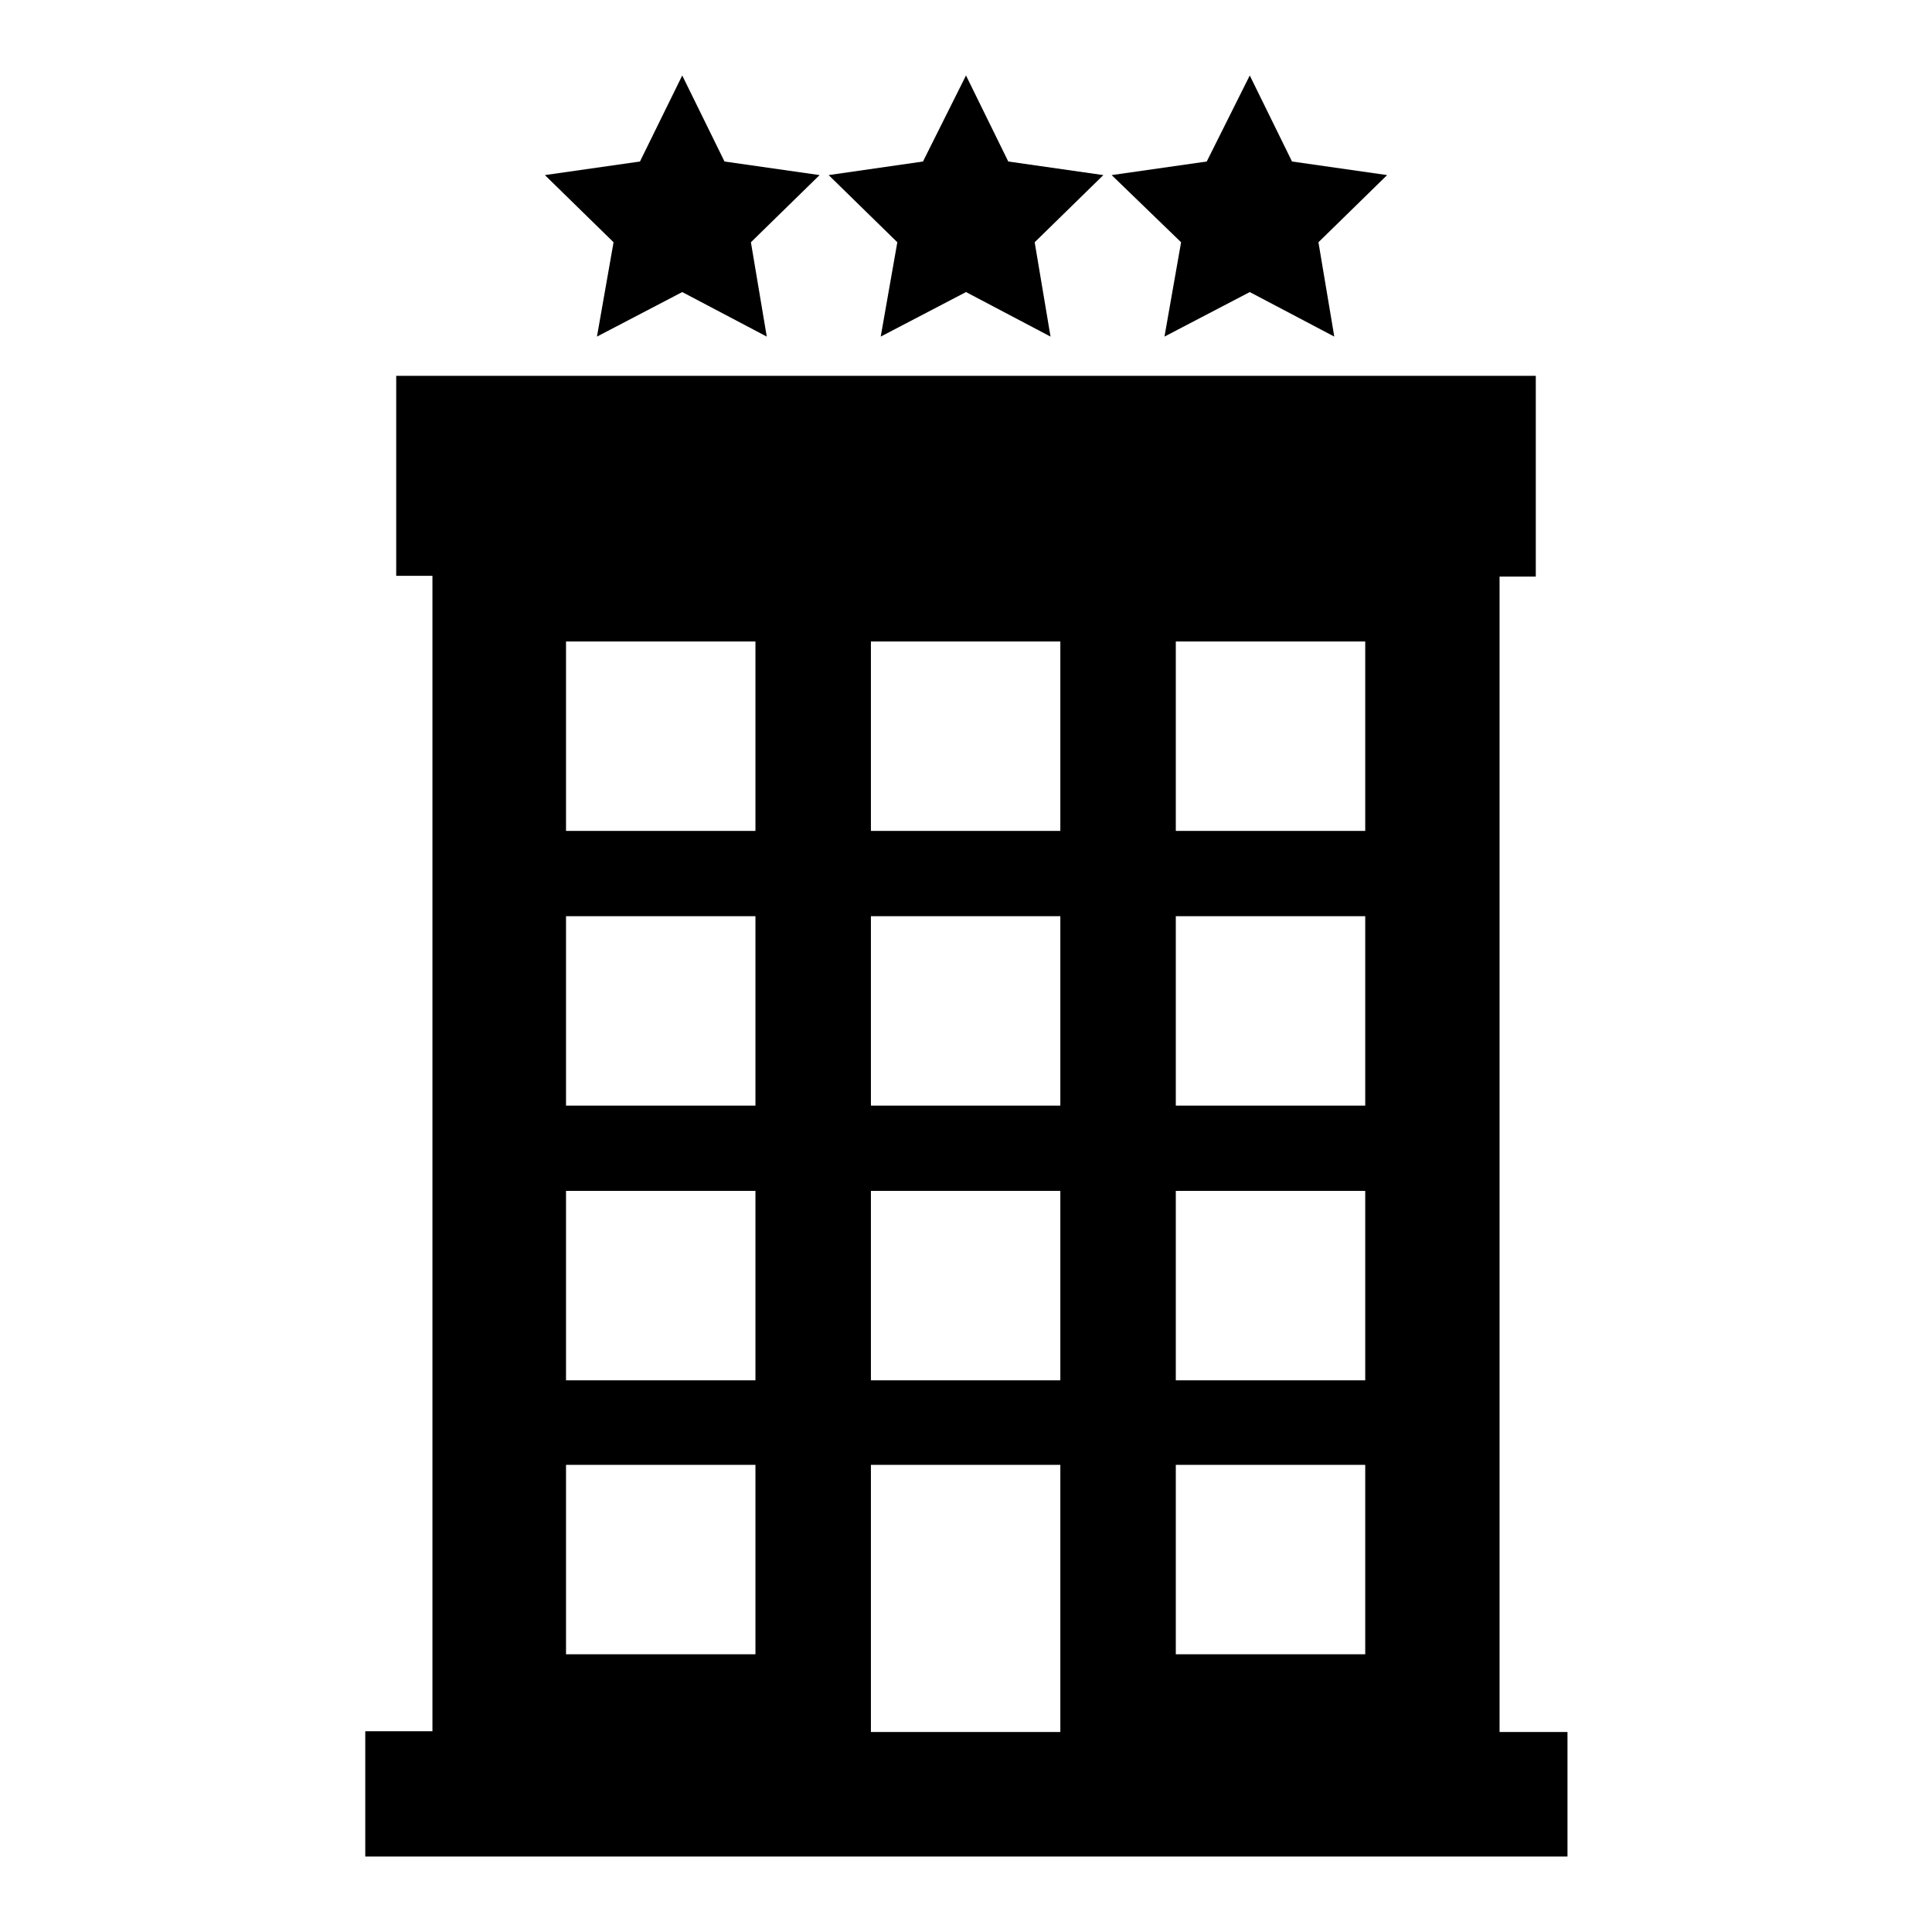 <?xml version="1.0" encoding="utf-8"?>
<!-- Svg Vector Icons : http://www.onlinewebfonts.com/icon -->
<!DOCTYPE svg PUBLIC "-//W3C//DTD SVG 1.1//EN" "http://www.w3.org/Graphics/SVG/1.1/DTD/svg11.dtd">
<svg version="1.1" xmlns="http://www.w3.org/2000/svg" xmlns:xlink="http://www.w3.org/1999/xlink" x="0px" y="0px" viewBox="0 0 256 256" enable-background="new 0 0 256 256" xml:space="preserve">
<g><g><g><path fill="#000000" d="M198.7,229.5V76.4h4.8V49.8H52.5v26.5h4.8v153.1h-8.9V246h159.3v-16.5H198.7z M100.1,219.2H75v-25.1h25.1V219.2z M100.1,182.9H75v-25.1h25.1V182.9z M100.1,146.5H75v-25.1h25.1V146.5z M100.1,110.1H75V85h25.1V110.1z M140.5,229.5h-25.1v-35.4h25.1L140.5,229.5L140.5,229.5z M140.5,182.9h-25.1v-25.1h25.1L140.5,182.9L140.5,182.9z M140.5,146.5h-25.1v-25.1h25.1L140.5,146.5L140.5,146.5z M140.5,110.1h-25.1V85h25.1L140.5,110.1L140.5,110.1z M180.9,219.2h-25.1v-25.1h25.1V219.2L180.9,219.2z M180.9,182.9h-25.1v-25.1h25.1V182.9L180.9,182.9z M180.9,146.5h-25.1v-25.1h25.1V146.5L180.9,146.5z M180.9,110.1h-25.1V85h25.1V110.1L180.9,110.1z"/><path fill="#000000" d="M79.1 44.6L90.4 38.7 101.6 44.6 99.5 32.1 108.6 23.2 96 21.4 90.4 10 84.8 21.4 72.2 23.2 81.3 32.1 z"/><path fill="#000000" d="M116.7 44.6L128 38.7 139.2 44.6 137.1 32.1 146.2 23.2 133.6 21.4 128 10 122.3 21.4 109.8 23.2 118.9 32.1 z"/><path fill="#000000" d="M154.3 44.6L165.6 38.7 176.8 44.6 174.7 32.1 183.8 23.2 171.2 21.4 165.6 10 159.9 21.4 147.3 23.2 156.5 32.1 z"/></g><g></g><g></g><g></g><g></g><g></g><g></g><g></g><g></g><g></g><g></g><g></g><g></g><g></g><g></g><g></g></g></g>
</svg>